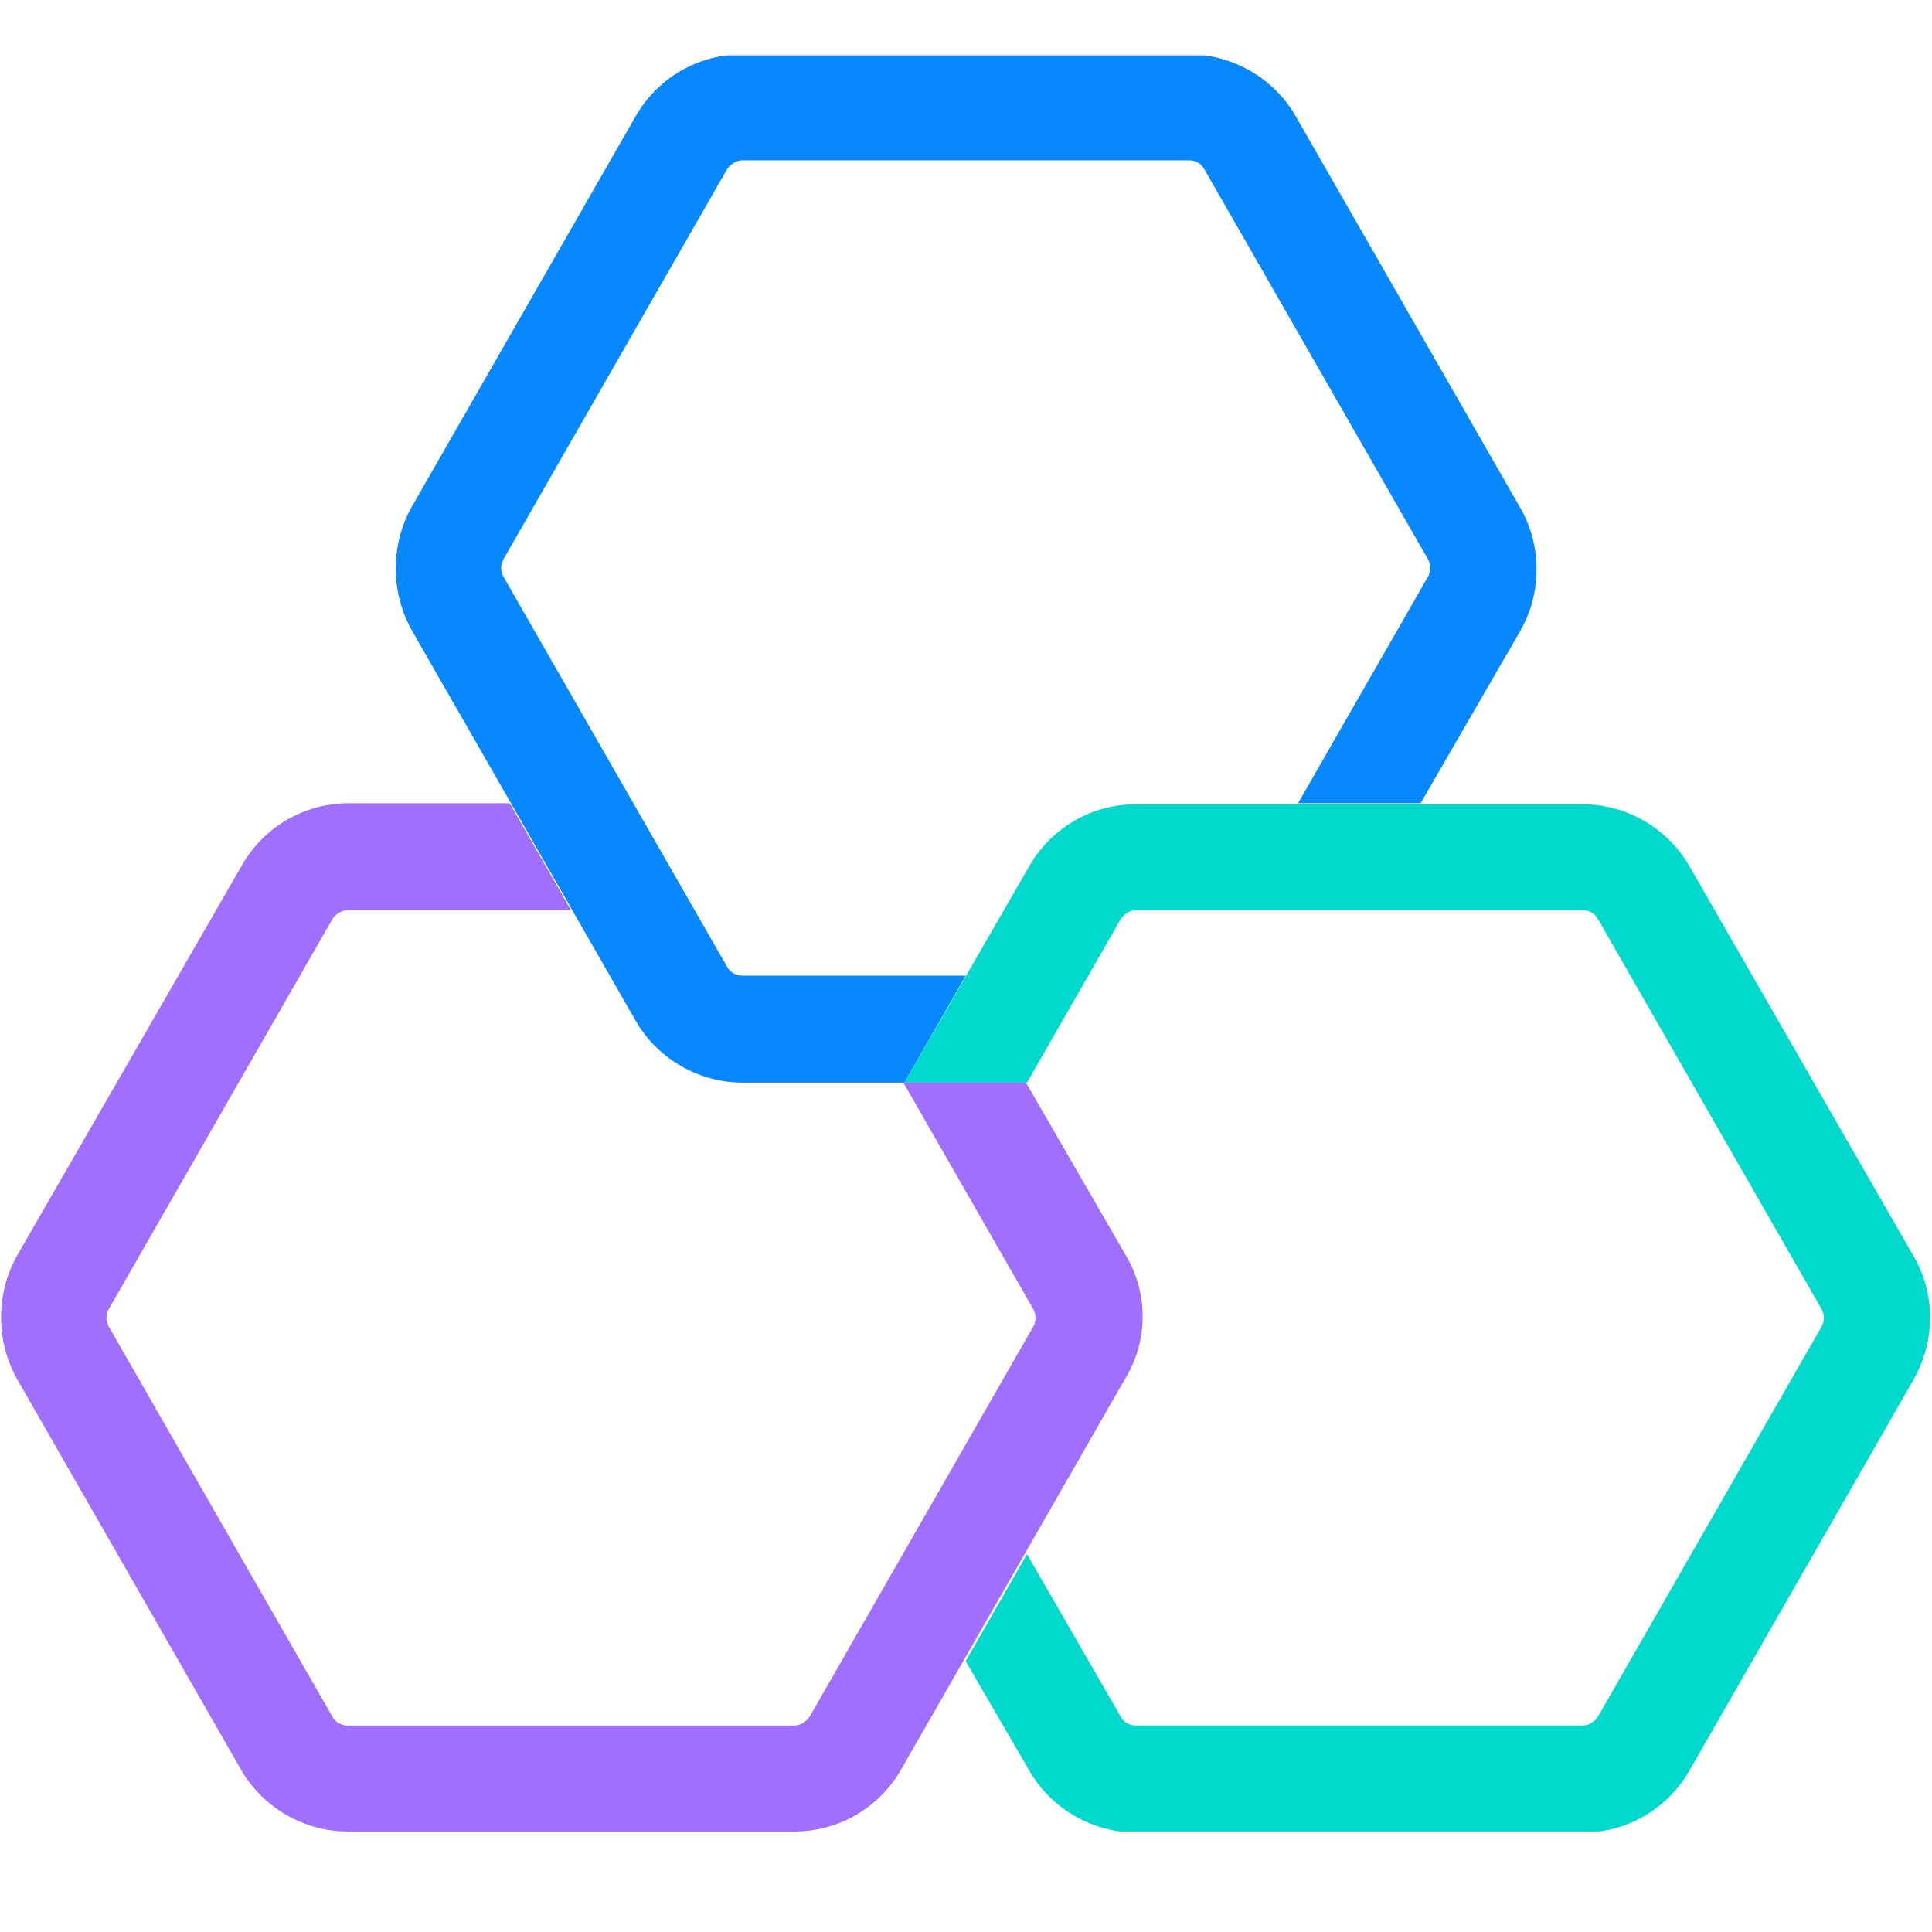 <?xml version="1.0" encoding="UTF-8" standalone="no"?>
<!-- Generator: Adobe Illustrator 25.2.1, SVG Export Plug-In . SVG Version: 6.00 Build 0)  -->

<svg
   version="1.1"
   id="Camada_1"
   x="0px"
   y="0px"
   viewBox="0 0 2500 2500"
   xml:space="preserve"
   sodipodi:docname="banrisul-logo-2023.svg"
   width="2500"
   height="2500"
   inkscape:export-filename="C:\Users\suitedoalex\sites\banrisul-logo-0.png"
   inkscape:export-xdpi="561.73712"
   inkscape:export-ydpi="561.73712"
   inkscape:version="1.2.2 (732a01da63, 2022-12-09)"
   xmlns:inkscape="http://www.inkscape.org/namespaces/inkscape"
   xmlns:sodipodi="http://sodipodi.sourceforge.net/DTD/sodipodi-0.dtd"
   xmlns:xlink="http://www.w3.org/1999/xlink"
   xmlns="http://www.w3.org/2000/svg"
   xmlns:svg="http://www.w3.org/2000/svg"
   xmlns:rdf="http://www.w3.org/1999/02/22-rdf-syntax-ns#"
   xmlns:cc="http://creativecommons.org/ns#"
   xmlns:dc="http://purl.org/dc/elements/1.1/"><defs
     id="defs39"><clipPath
       id="SVGID_2_-1"><use
         height="100%"
         width="100%"
         y="0"
         x="0"
         xlink:href="#SVGID_1_-2"
         style="overflow:visible"
         id="use7-0" /></clipPath><clipPath
       id="clipPath4541"><use
         height="100%"
         width="100%"
         y="0"
         x="0"
         xlink:href="#SVGID_1_-2"
         style="overflow:visible"
         id="use4539" /></clipPath><clipPath
       id="clipPath4545"><use
         height="100%"
         width="100%"
         y="0"
         x="0"
         xlink:href="#SVGID_1_-2"
         style="overflow:visible"
         id="use4543" /></clipPath><clipPath
       id="clipPath4549"><use
         height="100%"
         width="100%"
         y="0"
         x="0"
         xlink:href="#SVGID_1_-2"
         style="overflow:visible"
         id="use4547" /></clipPath><clipPath
       id="clipPath4553"><use
         height="100%"
         width="100%"
         y="0"
         x="0"
         xlink:href="#SVGID_1_-2"
         style="overflow:visible"
         id="use4551" /></clipPath><clipPath
       id="clipPath4557"><use
         height="100%"
         width="100%"
         y="0"
         x="0"
         xlink:href="#SVGID_1_-2"
         style="overflow:visible"
         id="use4555" /></clipPath><clipPath
       id="clipPath4561"><use
         height="100%"
         width="100%"
         y="0"
         x="0"
         xlink:href="#SVGID_1_-2"
         style="overflow:visible"
         id="use4559" /></clipPath><clipPath
       id="clipPath4565"><use
         height="100%"
         width="100%"
         y="0"
         x="0"
         xlink:href="#SVGID_1_-2"
         style="overflow:visible"
         id="use4563" /></clipPath><clipPath
       id="clipPath4569"><use
         height="100%"
         width="100%"
         y="0"
         x="0"
         xlink:href="#SVGID_1_-2"
         style="overflow:visible"
         id="use4567" /></clipPath><clipPath
       id="clipPath4573"><use
         height="100%"
         width="100%"
         y="0"
         x="0"
         xlink:href="#SVGID_1_-2"
         style="overflow:visible"
         id="use4571" /></clipPath><clipPath
       id="clipPath4577"><use
         height="100%"
         width="100%"
         y="0"
         x="0"
         xlink:href="#SVGID_1_-2"
         style="overflow:visible"
         id="use4575" /></clipPath><clipPath
       id="clipPath4581"><use
         height="100%"
         width="100%"
         y="0"
         x="0"
         xlink:href="#SVGID_1_-2"
         style="overflow:visible"
         id="use4579" /></clipPath><rect
       id="SVGID_1_-2"
       x="56.4"
       y="70.1"
       width="911.6"
       height="171" /></defs><sodipodi:namedview
     pagecolor="#ffffff"
     bordercolor="#666666"
     borderopacity="1"
     objecttolerance="10"
     gridtolerance="10"
     guidetolerance="10"
     inkscape:pageopacity="0"
     inkscape:pageshadow="2"
     inkscape:window-width="1920"
     inkscape:window-height="1009"
     id="namedview37"
     showgrid="false"
     inkscape:zoom="0.14155947"
     inkscape:cx="1893.1973"
     inkscape:cy="1377.513"
     inkscape:window-x="-8"
     inkscape:window-y="-8"
     inkscape:window-maximized="1"
     inkscape:current-layer="Camada_1"
     inkscape:showpageshadow="0"
     inkscape:pagecheckerboard="0"
     inkscape:deskcolor="#d1d1d1" /><style
     type="text/css"
     id="style2">
	.st0{clip-path:url(#SVGID_2_);fill:#000051;}
	.st1{clip-path:url(#SVGID_2_);fill:#0788FE;}
	.st2{clip-path:url(#SVGID_2_);fill:#A06FFE;}
	.st3{clip-path:url(#SVGID_2_);fill:#00D9CB;}
</style><g
     id="g34"
     transform="matrix(13.44,0,0,13.44,-756.979,-870.448)"
     inkscape:export-filename="C:\Users\suitedoalex\sites\banrisul-logo-4.png"
     inkscape:export-xdpi="66.663544"
     inkscape:export-ydpi="66.663544"><defs
       id="defs5"><rect
         id="SVGID_1_"
         x="56.4"
         y="70.1"
         width="911.6"
         height="171" /></defs><clipPath
       id="SVGID_2_"><use
         xlink:href="#SVGID_1_"
         style="overflow:visible"
         id="use7"
         x="0"
         y="0"
         width="100%"
         height="100%" /></clipPath><path
       class="st1"
       d="M 202.6,113.5 181.1,76 C 179,72.3 175,70 170.8,70 h -43 c -4.3,0 -8.2,2.3 -10.3,6 L 96,113.5 c -2.1,3.7 -2.1,8.3 0,12 l 21.5,37.5 c 2.1,3.7 6.1,6 10.3,6 h 15.6 l 5.9,-10.3 h -21.5 c -0.6,0 -1.2,-0.3 -1.5,-0.9 l -21.5,-37.5 c -0.3,-0.5 -0.3,-1.2 0,-1.7 l 21.5,-37.5 c 0.3,-0.5 0.9,-0.9 1.5,-0.9 h 43 c 0.6,0 1.2,0.3 1.5,0.9 l 21.5,37.5 c 0.3,0.5 0.3,1.2 0,1.7 l -12.5,21.8 h 11.8 l 9.6,-16.6 c 2.1,-3.7 2.1,-8.3 -0.1,-12"
       clip-path="url(#SVGID_2_)"
       id="path28"
       inkscape:connector-curvature="0"
       style="fill:#0788fe" /><path
       class="st2"
       d="M 164.7,185.6 155.1,169 h -11.8 l 12.5,21.8 c 0.3,0.5 0.3,1.2 0,1.7 L 134.3,230 c -0.3,0.5 -0.9,0.9 -1.5,0.9 h -43 c -0.6,0 -1.2,-0.3 -1.5,-0.9 L 66.8,192.5 c -0.3,-0.5 -0.3,-1.2 0,-1.7 l 21.5,-37.5 c 0.3,-0.5 0.9,-0.9 1.5,-0.9 h 21.5 l -5.9,-10.3 H 89.9 c -4.3,0 -8.2,2.3 -10.3,6 L 58,185.6 c -2.1,3.7 -2.1,8.3 0,12 l 21.5,37.5 c 2.1,3.7 6.1,6 10.3,6 h 43 c 4.3,0 8.2,-2.3 10.3,-6 l 21.5,-37.5 c 2.3,-3.7 2.3,-8.3 0.1,-12"
       clip-path="url(#SVGID_2_)"
       id="path30"
       inkscape:connector-curvature="0"
       style="fill:#a06ffe" /><path
       class="st3"
       d="M 240.5,185.6 219,148.2 c -2.1,-3.7 -6.1,-6 -10.3,-6 h -43 c -4.3,0 -8.2,2.3 -10.3,6 l -12,20.8 h 11.8 l 9,-15.7 c 0.3,-0.5 0.9,-0.9 1.5,-0.9 h 43 c 0.6,0 1.2,0.3 1.5,0.9 l 21.5,37.5 c 0.3,0.5 0.3,1.2 0,1.7 L 210.2,230 c -0.3,0.5 -0.9,0.9 -1.5,0.9 h -43 c -0.6,0 -1.2,-0.3 -1.5,-0.9 l -9,-15.6 -5.9,10.3 6.1,10.5 c 2.1,3.7 6.1,6 10.3,6 h 43 c 4.3,0 8.2,-2.3 10.3,-6 l 21.5,-37.5 c 2.2,-3.8 2.2,-8.4 0,-12.1"
       clip-path="url(#SVGID_2_)"
       id="path32"
       inkscape:connector-curvature="0"
       style="fill:#00d9cb" /></g></svg>
